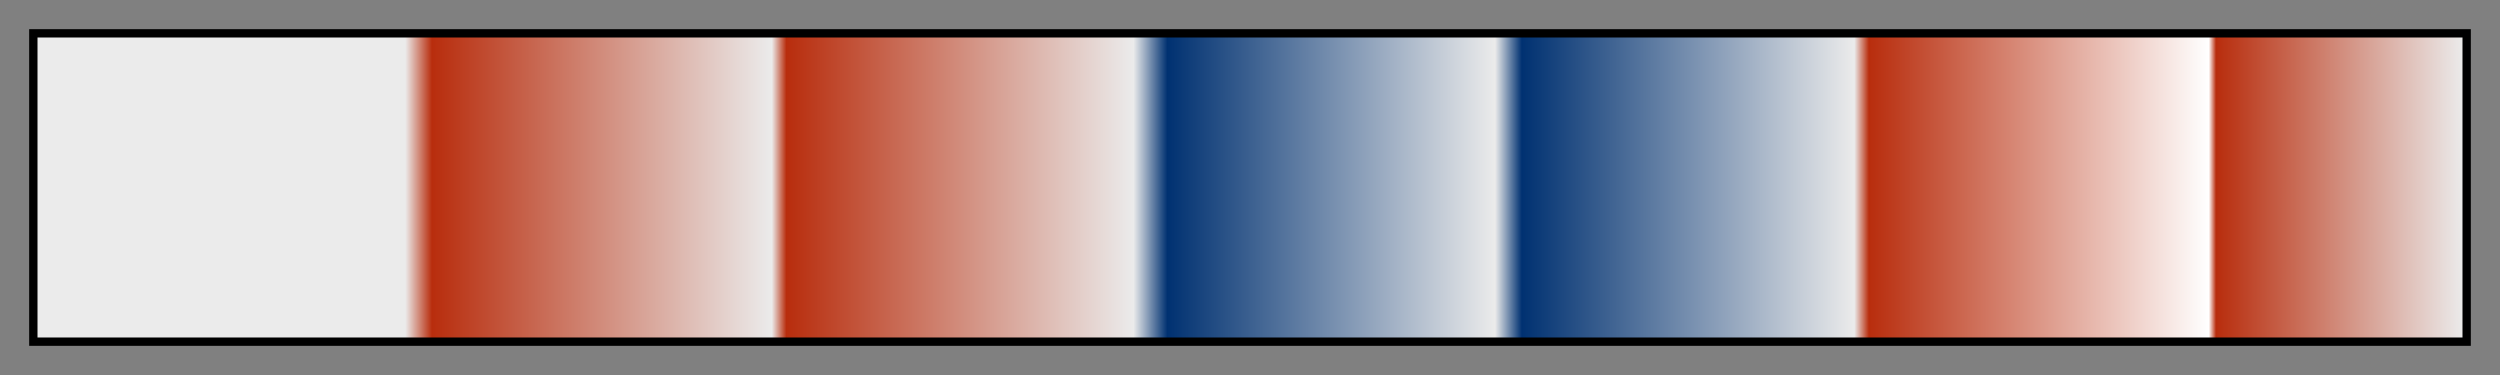 <svg height="45" viewBox="0 0 300 45" width="300" xmlns="http://www.w3.org/2000/svg" xmlns:xlink="http://www.w3.org/1999/xlink"><rect x="0" y="0" width="300" height="45" fill="#808080" stroke="none"/><linearGradient id="a" gradientUnits="objectBoundingBox" spreadMethod="pad" x1="0%" x2="100%" y1="0%" y2="0%"><stop offset="0" stop-color="#ebebeb"/><stop offset=".152" stop-color="#ebebeb"/><stop offset=".163" stop-color="#b82d0d"/><stop offset=".303" stop-color="#ebebeb"/><stop offset=".309" stop-color="#b82d0d"/><stop offset=".452" stop-color="#ebebeb"/><stop offset=".466" stop-color="#003171"/><stop offset=".601" stop-color="#ebebeb"/><stop offset=".612" stop-color="#003171"/><stop offset=".749" stop-color="#ebebeb"/><stop offset=".755" stop-color="#b82d0d"/><stop offset=".895" stop-color="#fff"/><stop offset=".898" stop-color="#b82d0d"/><stop offset="1" stop-color="#ebebeb"/></linearGradient><path d="m4 4h292v37h-292z" fill="url(#a)" stroke="#000"/></svg>
